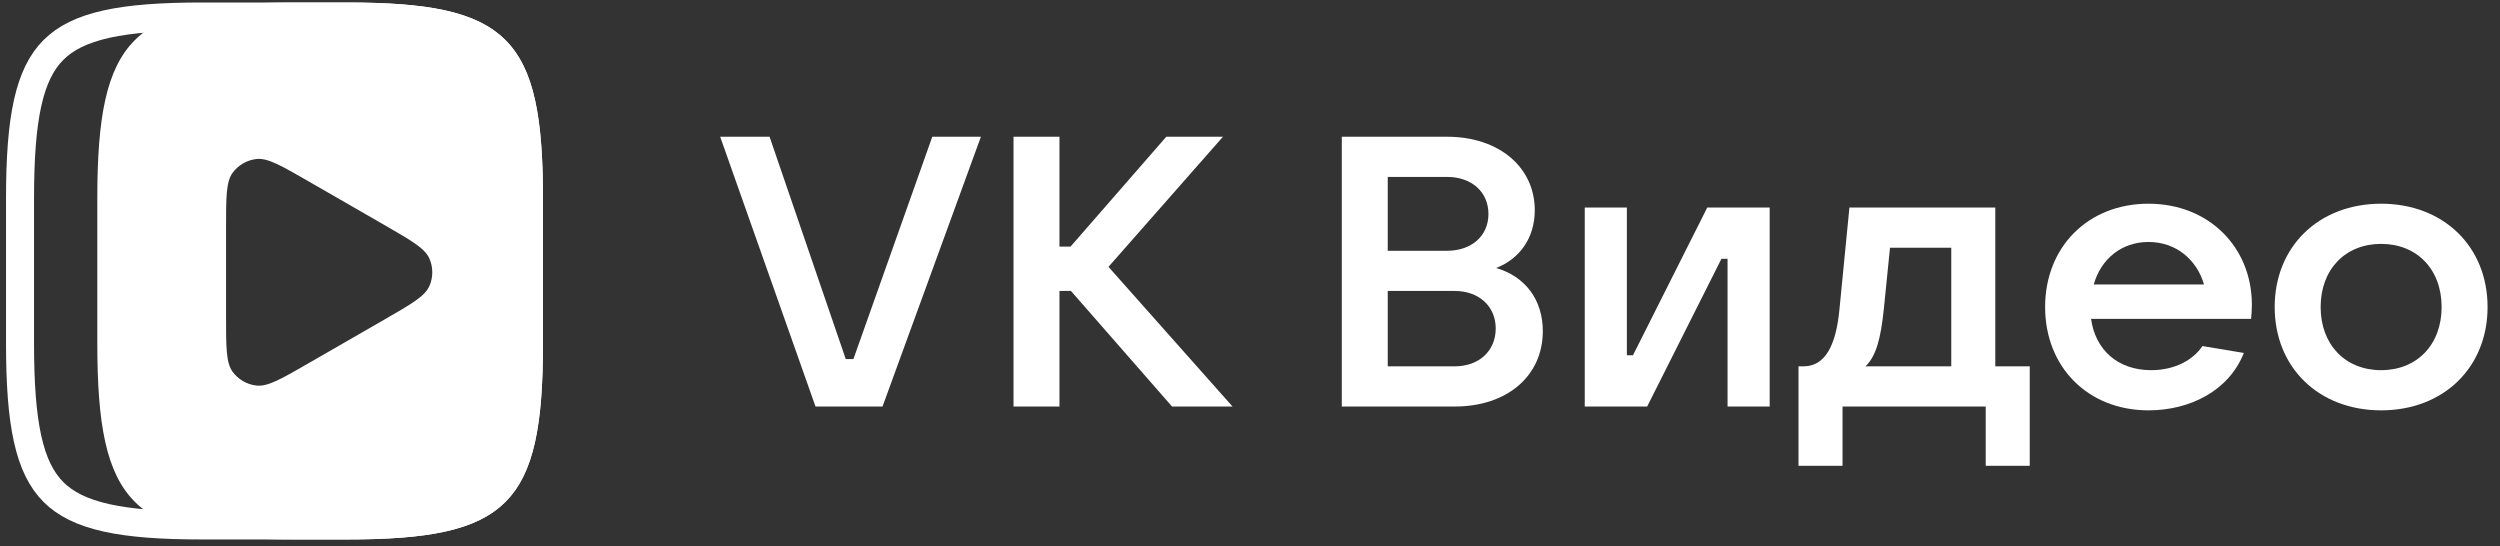 <?xml version="1.0" encoding="UTF-8"?> <svg xmlns="http://www.w3.org/2000/svg" width="357" height="78" viewBox="0 0 357 78" fill="none"><rect x="0" y="0" width="357" height="78" fill="#333333" stroke="none"/><g clip-path="url(#clip0_1_40)"><path d="M116.455 58.051H126.023L140.074 19.527H133.13L121.867 51.275H120.774L109.894 19.527H102.841L116.455 58.051Z" fill="white"></path><path d="M176.004 58.051L158.29 38.106L174.637 19.527H166.546L152.877 35.21H151.291V19.527H144.731V58.051H151.291V41.548H152.932L167.366 58.051H176.004Z" fill="white"></path><path d="M213.643 38.27C217.033 36.958 219.165 33.953 219.165 30.018C219.165 23.898 214.08 19.527 206.645 19.527H191.609V58.051H207.738C215.229 58.051 220.313 53.679 220.313 47.286C220.313 42.805 217.798 39.472 213.643 38.27ZM198.17 25.265H206.645C210.144 25.265 212.55 27.396 212.55 30.565C212.55 33.68 210.144 35.811 206.645 35.811H198.17V25.265ZM207.738 52.313H198.17V41.548H207.738C211.183 41.548 213.588 43.734 213.588 46.904C213.588 50.128 211.183 52.313 207.738 52.313Z" fill="white"></path><path d="M226.302 58.051H235.214L245.82 36.958H246.695V58.051H252.709V29.636H243.797L233.191 50.729H232.316V29.636H226.302V58.051Z" fill="white"></path><path d="M256.825 66.521H263.113V58.051H283.561V66.521H289.848V52.313H284.928V29.636H264.097L262.675 44.171C262.183 49.308 260.652 52.313 257.536 52.313H256.825V66.521ZM266.393 52.313C267.924 50.838 268.58 48.324 269.018 44.062L269.892 35.374H278.64V52.313H266.393Z" fill="white"></path><path d="M321.567 43.516C321.567 35.319 315.444 29.09 306.805 29.09C298.167 29.09 292.043 35.264 292.043 43.843C292.043 52.423 298.167 58.597 306.805 58.597C312.71 58.597 318.287 55.811 320.419 50.401L314.514 49.417C313.147 51.439 310.523 52.86 307.188 52.86C302.376 52.86 299.205 49.909 298.604 45.538H321.458C321.512 44.936 321.567 44.281 321.567 43.516ZM306.805 34.554C310.742 34.554 313.694 37.068 314.733 40.62H298.987C300.025 36.958 302.978 34.554 306.805 34.554Z" fill="white"></path><path d="M340.025 58.597C348.937 58.597 355.225 52.477 355.225 43.843C355.225 35.21 348.937 29.09 340.025 29.09C331.114 29.09 324.826 35.21 324.826 43.843C324.826 52.477 331.114 58.597 340.025 58.597ZM340.025 52.86C334.886 52.86 331.387 49.199 331.387 43.843C331.387 38.488 334.886 34.827 340.025 34.827C345.165 34.827 348.664 38.488 348.664 43.843C348.664 49.199 345.165 52.86 340.025 52.86Z" fill="white"></path></g><path d="M2.86 28.391C2.86 22.665 3.169 18.2 3.946 14.705C4.718 11.233 5.924 8.841 7.634 7.131C9.344 5.421 11.736 4.215 15.208 3.443C18.703 2.666 23.168 2.357 28.894 2.357H49.505C55.231 2.357 59.695 2.666 63.19 3.443C66.663 4.215 69.055 5.421 70.764 7.131C72.474 8.841 73.68 11.233 74.452 14.705C75.229 18.2 75.538 22.665 75.538 28.391V49.002C75.538 54.728 75.229 59.192 74.452 62.688C73.68 66.16 72.474 68.552 70.764 70.262C69.055 71.971 66.663 73.178 63.19 73.949C59.695 74.726 55.231 75.035 49.505 75.035H28.894C23.168 75.035 18.703 74.726 15.208 73.949C11.736 73.178 9.344 71.971 7.634 70.262C5.924 68.552 4.718 66.16 3.946 62.688C3.169 59.192 2.86 54.728 2.86 49.002V28.391Z" stroke="white" stroke-width="4"></path><path fill-rule="evenodd" clip-rule="evenodd" d="M42.002 77.035H49.431C72.577 77.035 77.538 72.088 77.538 49.002V28.391C77.538 5.305 72.577 0.357 49.431 0.357H42.002C18.856 0.357 13.895 5.305 13.895 28.391V49.002C13.895 72.088 18.856 77.035 42.002 77.035ZM54.891 32.131C58.739 34.346 60.663 35.454 61.308 36.901C61.871 38.162 61.871 39.603 61.308 40.864C60.663 42.311 58.739 43.419 54.891 45.634L44.004 51.903C40.156 54.119 38.232 55.227 36.654 55.061C35.277 54.917 34.026 54.197 33.212 53.08C32.279 51.799 32.279 49.583 32.279 45.152V32.613C32.279 28.182 32.279 25.966 33.212 24.685C34.026 23.568 35.277 22.848 36.654 22.704C38.232 22.538 40.156 23.646 44.004 25.862L54.891 32.131Z" fill="white"></path><defs><clipPath id="clip0_1_40"><rect width="253.313" height="76.678" fill="white" transform="translate(102.841 0.357)"></rect></clipPath></defs></svg> 